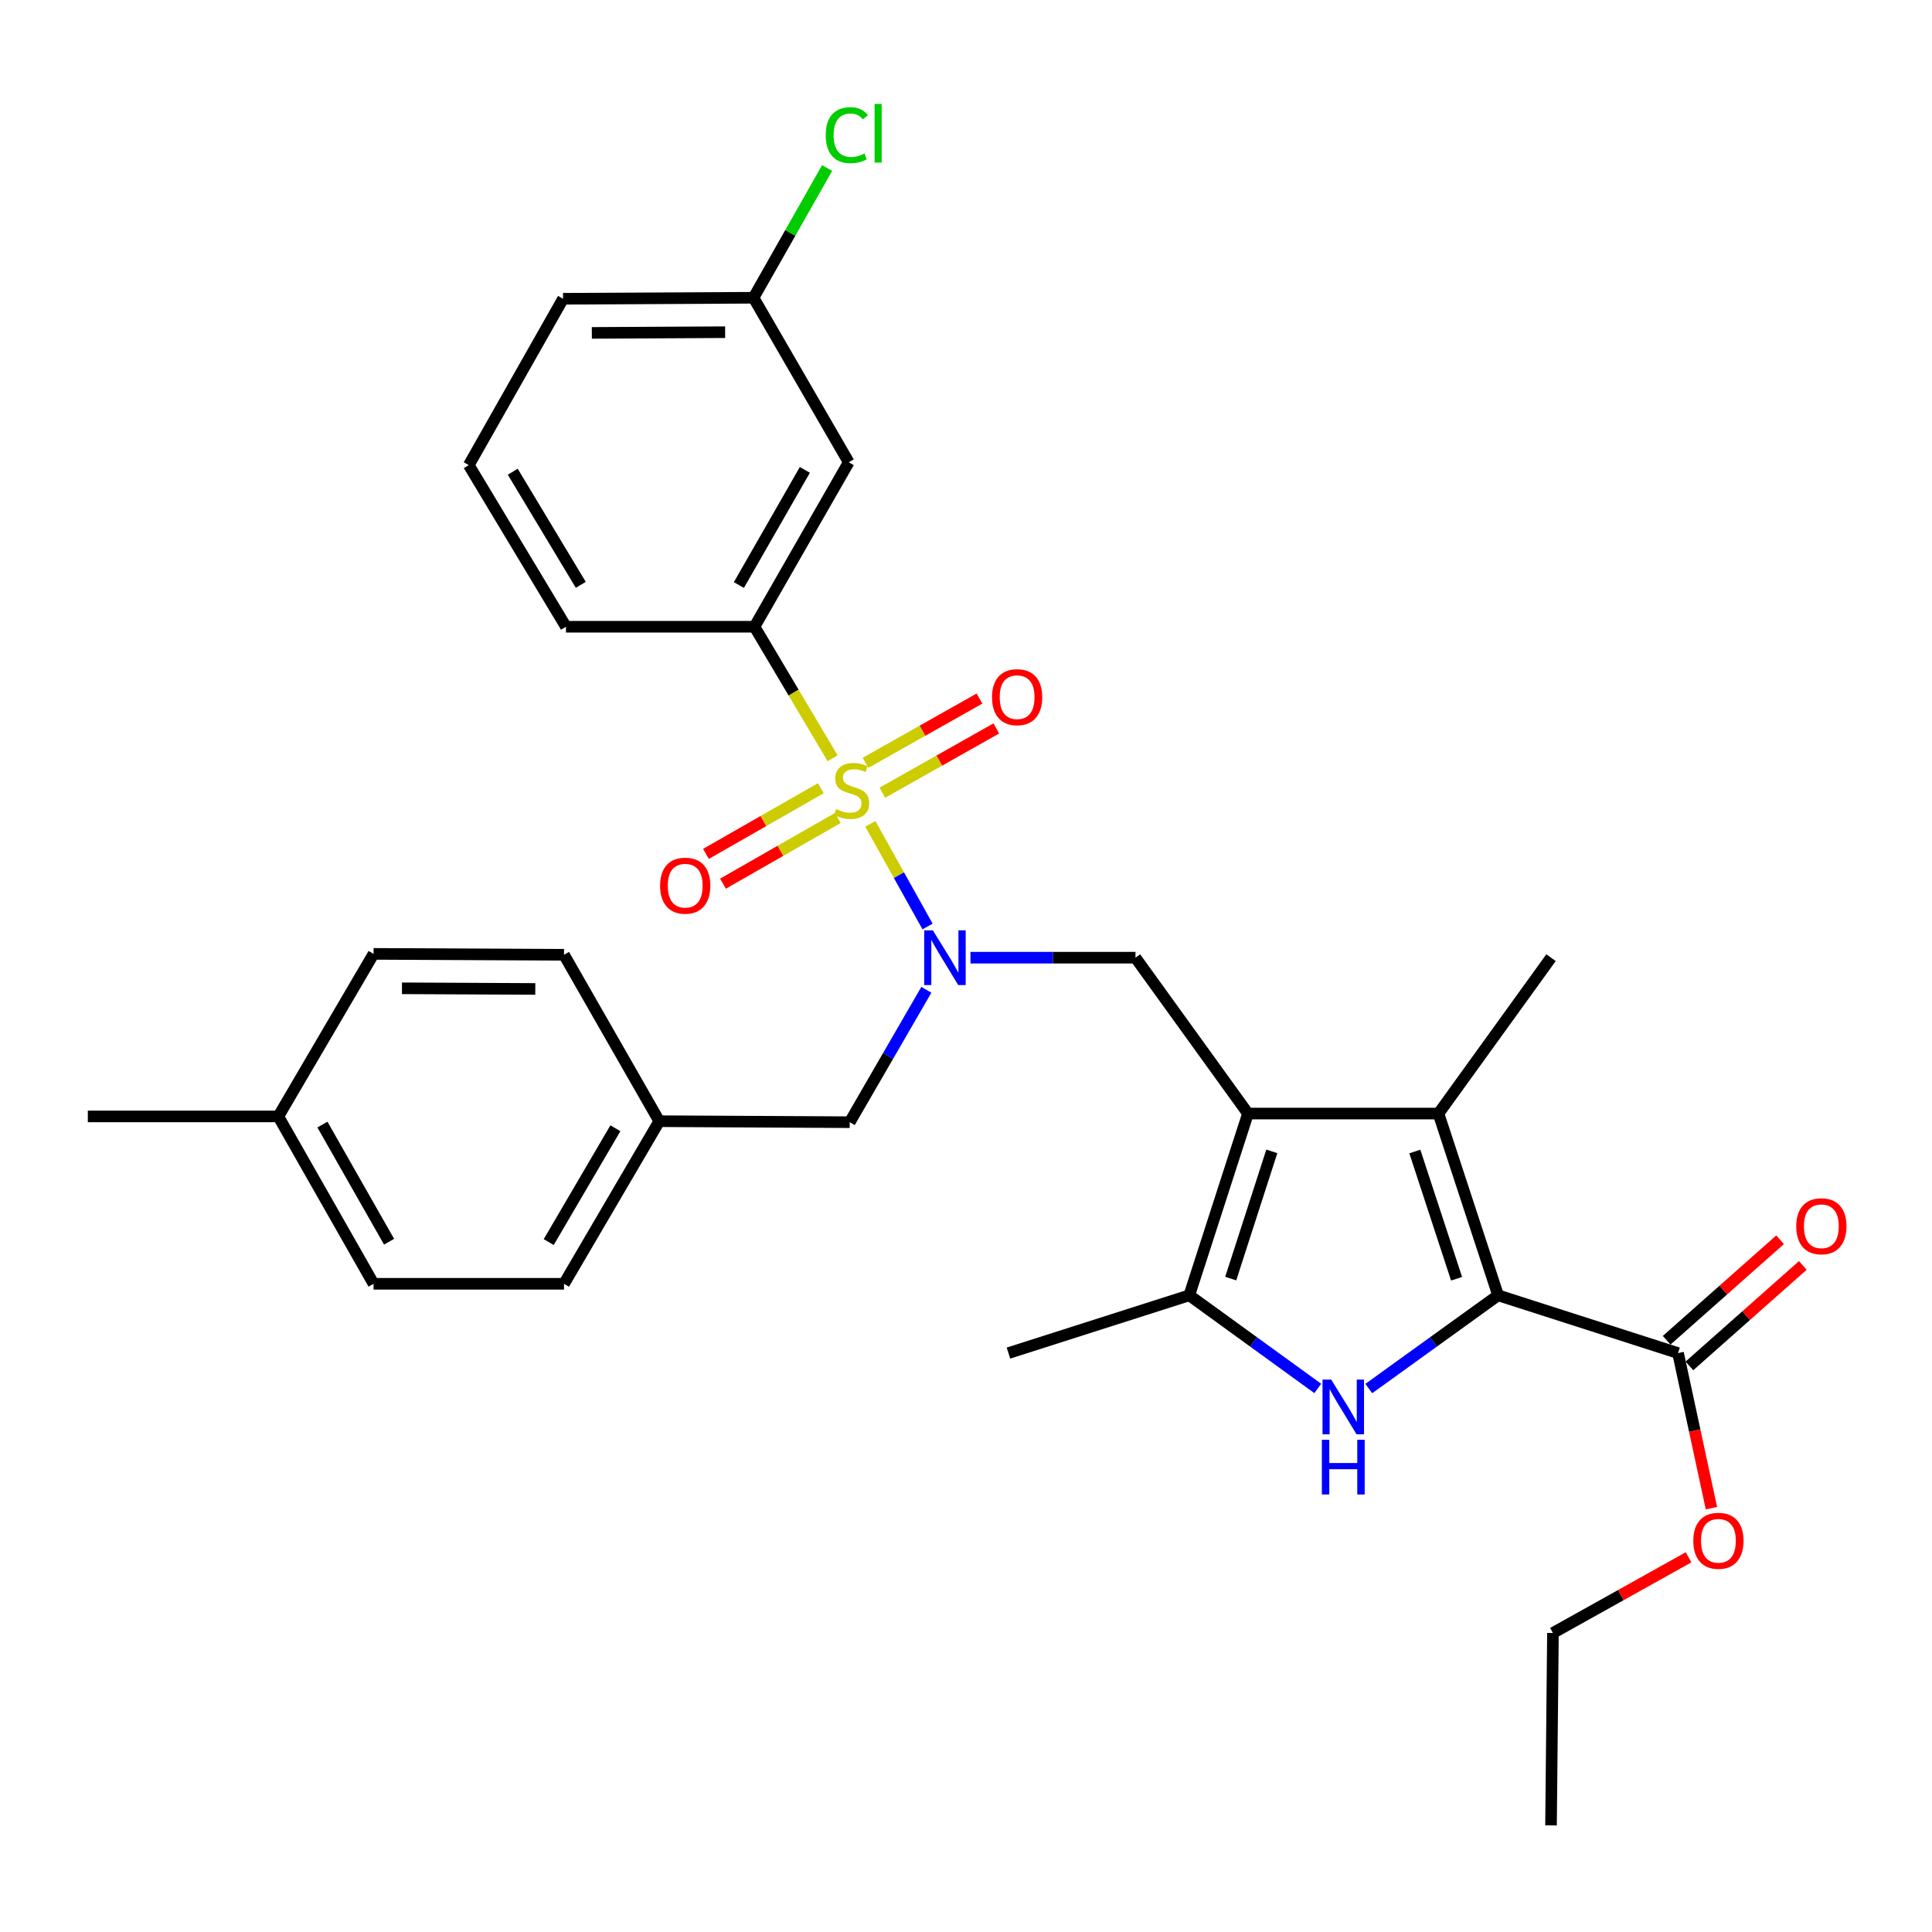 <?xml version='1.0' encoding='iso-8859-1'?>
<svg version='1.1' baseProfile='full'
              xmlns='http://www.w3.org/2000/svg'
                      xmlns:rdkit='http://www.rdkit.org/xml'
                      xmlns:xlink='http://www.w3.org/1999/xlink'
                  xml:space='preserve'
width='1000px' height='1000px' viewBox='0 0 1000 1000'>
<!-- END OF HEADER -->
<rect style='opacity:1.0;fill:#FFFFFF;stroke:none' width='1000' height='1000' x='0' y='0'> </rect>
<path class='bond-4' d='M 450.484,426.431 L 465.293,452.993' style='fill:none;fill-rule:evenodd;stroke:#CCCC00;stroke-width:6px;stroke-linecap:butt;stroke-linejoin:miter;stroke-opacity:1' />
<path class='bond-4' d='M 465.293,452.993 L 480.102,479.555' style='fill:none;fill-rule:evenodd;stroke:#0000FF;stroke-width:6px;stroke-linecap:butt;stroke-linejoin:miter;stroke-opacity:1' />
<path class='bond-7' d='M 430.959,392.49 L 410.742,358.444' style='fill:none;fill-rule:evenodd;stroke:#CCCC00;stroke-width:6px;stroke-linecap:butt;stroke-linejoin:miter;stroke-opacity:1' />
<path class='bond-7' d='M 410.742,358.444 L 390.526,324.399' style='fill:none;fill-rule:evenodd;stroke:#000000;stroke-width:6px;stroke-linecap:butt;stroke-linejoin:miter;stroke-opacity:1' />
<path class='bond-9' d='M 456.702,410.297 L 486.199,393.665' style='fill:none;fill-rule:evenodd;stroke:#CCCC00;stroke-width:6px;stroke-linecap:butt;stroke-linejoin:miter;stroke-opacity:1' />
<path class='bond-9' d='M 486.199,393.665 L 515.696,377.034' style='fill:none;fill-rule:evenodd;stroke:#FF0000;stroke-width:6px;stroke-linecap:butt;stroke-linejoin:miter;stroke-opacity:1' />
<path class='bond-9' d='M 447.985,394.836 L 477.482,378.205' style='fill:none;fill-rule:evenodd;stroke:#CCCC00;stroke-width:6px;stroke-linecap:butt;stroke-linejoin:miter;stroke-opacity:1' />
<path class='bond-9' d='M 477.482,378.205 L 506.978,361.573' style='fill:none;fill-rule:evenodd;stroke:#FF0000;stroke-width:6px;stroke-linecap:butt;stroke-linejoin:miter;stroke-opacity:1' />
<path class='bond-10' d='M 424.838,407.981 L 395.121,424.979' style='fill:none;fill-rule:evenodd;stroke:#CCCC00;stroke-width:6px;stroke-linecap:butt;stroke-linejoin:miter;stroke-opacity:1' />
<path class='bond-10' d='M 395.121,424.979 L 365.405,441.977' style='fill:none;fill-rule:evenodd;stroke:#FF0000;stroke-width:6px;stroke-linecap:butt;stroke-linejoin:miter;stroke-opacity:1' />
<path class='bond-10' d='M 433.651,423.388 L 403.934,440.386' style='fill:none;fill-rule:evenodd;stroke:#CCCC00;stroke-width:6px;stroke-linecap:butt;stroke-linejoin:miter;stroke-opacity:1' />
<path class='bond-10' d='M 403.934,440.386 L 374.217,457.384' style='fill:none;fill-rule:evenodd;stroke:#FF0000;stroke-width:6px;stroke-linecap:butt;stroke-linejoin:miter;stroke-opacity:1' />
<path class='bond-0' d='M 645.955,576.377 L 587.718,495.697' style='fill:none;fill-rule:evenodd;stroke:#000000;stroke-width:6px;stroke-linecap:butt;stroke-linejoin:miter;stroke-opacity:1' />
<path class='bond-3' d='M 645.955,576.377 L 744.551,576.377' style='fill:none;fill-rule:evenodd;stroke:#000000;stroke-width:6px;stroke-linecap:butt;stroke-linejoin:miter;stroke-opacity:1' />
<path class='bond-5' d='M 645.955,576.377 L 615.574,670.457' style='fill:none;fill-rule:evenodd;stroke:#000000;stroke-width:6px;stroke-linecap:butt;stroke-linejoin:miter;stroke-opacity:1' />
<path class='bond-5' d='M 658.288,595.943 L 637.022,661.799' style='fill:none;fill-rule:evenodd;stroke:#000000;stroke-width:6px;stroke-linecap:butt;stroke-linejoin:miter;stroke-opacity:1' />
<path class='bond-1' d='M 775.415,670.457 L 744.551,576.377' style='fill:none;fill-rule:evenodd;stroke:#000000;stroke-width:6px;stroke-linecap:butt;stroke-linejoin:miter;stroke-opacity:1' />
<path class='bond-1' d='M 753.92,661.877 L 732.316,596.021' style='fill:none;fill-rule:evenodd;stroke:#000000;stroke-width:6px;stroke-linecap:butt;stroke-linejoin:miter;stroke-opacity:1' />
<path class='bond-8' d='M 775.415,670.457 L 868.548,700.354' style='fill:none;fill-rule:evenodd;stroke:#000000;stroke-width:6px;stroke-linecap:butt;stroke-linejoin:miter;stroke-opacity:1' />
<path class='bond-33' d='M 775.415,670.457 L 741.951,694.581' style='fill:none;fill-rule:evenodd;stroke:#000000;stroke-width:6px;stroke-linecap:butt;stroke-linejoin:miter;stroke-opacity:1' />
<path class='bond-33' d='M 741.951,694.581 L 708.487,718.706' style='fill:none;fill-rule:evenodd;stroke:#0000FF;stroke-width:6px;stroke-linecap:butt;stroke-linejoin:miter;stroke-opacity:1' />
<path class='bond-2' d='M 682.077,718.661 L 648.826,694.559' style='fill:none;fill-rule:evenodd;stroke:#0000FF;stroke-width:6px;stroke-linecap:butt;stroke-linejoin:miter;stroke-opacity:1' />
<path class='bond-2' d='M 648.826,694.559 L 615.574,670.457' style='fill:none;fill-rule:evenodd;stroke:#000000;stroke-width:6px;stroke-linecap:butt;stroke-linejoin:miter;stroke-opacity:1' />
<path class='bond-17' d='M 744.551,576.377 L 802.807,495.697' style='fill:none;fill-rule:evenodd;stroke:#000000;stroke-width:6px;stroke-linecap:butt;stroke-linejoin:miter;stroke-opacity:1' />
<path class='bond-6' d='M 502.308,495.697 L 545.013,495.697' style='fill:none;fill-rule:evenodd;stroke:#0000FF;stroke-width:6px;stroke-linecap:butt;stroke-linejoin:miter;stroke-opacity:1' />
<path class='bond-6' d='M 545.013,495.697 L 587.718,495.697' style='fill:none;fill-rule:evenodd;stroke:#000000;stroke-width:6px;stroke-linecap:butt;stroke-linejoin:miter;stroke-opacity:1' />
<path class='bond-12' d='M 479.483,512.317 L 459.651,546.58' style='fill:none;fill-rule:evenodd;stroke:#0000FF;stroke-width:6px;stroke-linecap:butt;stroke-linejoin:miter;stroke-opacity:1' />
<path class='bond-12' d='M 459.651,546.58 L 439.819,580.843' style='fill:none;fill-rule:evenodd;stroke:#000000;stroke-width:6px;stroke-linecap:butt;stroke-linejoin:miter;stroke-opacity:1' />
<path class='bond-18' d='M 615.574,670.457 L 521.968,700.354' style='fill:none;fill-rule:evenodd;stroke:#000000;stroke-width:6px;stroke-linecap:butt;stroke-linejoin:miter;stroke-opacity:1' />
<path class='bond-11' d='M 390.526,324.399 L 439.306,239.272' style='fill:none;fill-rule:evenodd;stroke:#000000;stroke-width:6px;stroke-linecap:butt;stroke-linejoin:miter;stroke-opacity:1' />
<path class='bond-11' d='M 382.443,302.805 L 416.59,243.217' style='fill:none;fill-rule:evenodd;stroke:#000000;stroke-width:6px;stroke-linecap:butt;stroke-linejoin:miter;stroke-opacity:1' />
<path class='bond-25' d='M 390.526,324.399 L 292.946,324.399' style='fill:none;fill-rule:evenodd;stroke:#000000;stroke-width:6px;stroke-linecap:butt;stroke-linejoin:miter;stroke-opacity:1' />
<path class='bond-13' d='M 874.433,706.996 L 903.785,680.988' style='fill:none;fill-rule:evenodd;stroke:#000000;stroke-width:6px;stroke-linecap:butt;stroke-linejoin:miter;stroke-opacity:1' />
<path class='bond-13' d='M 903.785,680.988 L 933.137,654.98' style='fill:none;fill-rule:evenodd;stroke:#FF0000;stroke-width:6px;stroke-linecap:butt;stroke-linejoin:miter;stroke-opacity:1' />
<path class='bond-13' d='M 862.662,693.712 L 892.014,667.704' style='fill:none;fill-rule:evenodd;stroke:#000000;stroke-width:6px;stroke-linecap:butt;stroke-linejoin:miter;stroke-opacity:1' />
<path class='bond-13' d='M 892.014,667.704 L 921.366,641.696' style='fill:none;fill-rule:evenodd;stroke:#FF0000;stroke-width:6px;stroke-linecap:butt;stroke-linejoin:miter;stroke-opacity:1' />
<path class='bond-16' d='M 868.548,700.354 L 877.191,740.491' style='fill:none;fill-rule:evenodd;stroke:#000000;stroke-width:6px;stroke-linecap:butt;stroke-linejoin:miter;stroke-opacity:1' />
<path class='bond-16' d='M 877.191,740.491 L 885.834,780.629' style='fill:none;fill-rule:evenodd;stroke:#FF0000;stroke-width:6px;stroke-linecap:butt;stroke-linejoin:miter;stroke-opacity:1' />
<path class='bond-14' d='M 439.306,239.272 L 390.023,154.116' style='fill:none;fill-rule:evenodd;stroke:#000000;stroke-width:6px;stroke-linecap:butt;stroke-linejoin:miter;stroke-opacity:1' />
<path class='bond-15' d='M 439.819,580.843 L 341.233,580.331' style='fill:none;fill-rule:evenodd;stroke:#000000;stroke-width:6px;stroke-linecap:butt;stroke-linejoin:miter;stroke-opacity:1' />
<path class='bond-19' d='M 390.023,154.116 L 409.07,120.542' style='fill:none;fill-rule:evenodd;stroke:#000000;stroke-width:6px;stroke-linecap:butt;stroke-linejoin:miter;stroke-opacity:1' />
<path class='bond-19' d='M 409.07,120.542 L 428.116,86.967' style='fill:none;fill-rule:evenodd;stroke:#00CC00;stroke-width:6px;stroke-linecap:butt;stroke-linejoin:miter;stroke-opacity:1' />
<path class='bond-31' d='M 390.023,154.116 L 291.447,154.639' style='fill:none;fill-rule:evenodd;stroke:#000000;stroke-width:6px;stroke-linecap:butt;stroke-linejoin:miter;stroke-opacity:1' />
<path class='bond-31' d='M 375.331,171.944 L 306.327,172.309' style='fill:none;fill-rule:evenodd;stroke:#000000;stroke-width:6px;stroke-linecap:butt;stroke-linejoin:miter;stroke-opacity:1' />
<path class='bond-21' d='M 341.233,580.331 L 291.94,494.198' style='fill:none;fill-rule:evenodd;stroke:#000000;stroke-width:6px;stroke-linecap:butt;stroke-linejoin:miter;stroke-opacity:1' />
<path class='bond-22' d='M 341.233,580.331 L 291.94,664.491' style='fill:none;fill-rule:evenodd;stroke:#000000;stroke-width:6px;stroke-linecap:butt;stroke-linejoin:miter;stroke-opacity:1' />
<path class='bond-22' d='M 318.524,583.984 L 284.018,642.897' style='fill:none;fill-rule:evenodd;stroke:#000000;stroke-width:6px;stroke-linecap:butt;stroke-linejoin:miter;stroke-opacity:1' />
<path class='bond-28' d='M 874,806.054 L 838.902,825.64' style='fill:none;fill-rule:evenodd;stroke:#FF0000;stroke-width:6px;stroke-linecap:butt;stroke-linejoin:miter;stroke-opacity:1' />
<path class='bond-28' d='M 838.902,825.64 L 803.803,845.226' style='fill:none;fill-rule:evenodd;stroke:#000000;stroke-width:6px;stroke-linecap:butt;stroke-linejoin:miter;stroke-opacity:1' />
<path class='bond-20' d='M 144.06,577.856 L 193.354,664.491' style='fill:none;fill-rule:evenodd;stroke:#000000;stroke-width:6px;stroke-linecap:butt;stroke-linejoin:miter;stroke-opacity:1' />
<path class='bond-20' d='M 166.881,582.074 L 201.386,642.718' style='fill:none;fill-rule:evenodd;stroke:#000000;stroke-width:6px;stroke-linecap:butt;stroke-linejoin:miter;stroke-opacity:1' />
<path class='bond-29' d='M 144.06,577.856 L 45.455,577.856' style='fill:none;fill-rule:evenodd;stroke:#000000;stroke-width:6px;stroke-linecap:butt;stroke-linejoin:miter;stroke-opacity:1' />
<path class='bond-32' d='M 144.06,577.856 L 193.354,493.725' style='fill:none;fill-rule:evenodd;stroke:#000000;stroke-width:6px;stroke-linecap:butt;stroke-linejoin:miter;stroke-opacity:1' />
<path class='bond-24' d='M 291.94,494.198 L 193.354,493.725' style='fill:none;fill-rule:evenodd;stroke:#000000;stroke-width:6px;stroke-linecap:butt;stroke-linejoin:miter;stroke-opacity:1' />
<path class='bond-24' d='M 277.067,511.876 L 208.056,511.545' style='fill:none;fill-rule:evenodd;stroke:#000000;stroke-width:6px;stroke-linecap:butt;stroke-linejoin:miter;stroke-opacity:1' />
<path class='bond-23' d='M 291.94,664.491 L 193.354,664.491' style='fill:none;fill-rule:evenodd;stroke:#000000;stroke-width:6px;stroke-linecap:butt;stroke-linejoin:miter;stroke-opacity:1' />
<path class='bond-26' d='M 292.946,324.399 L 242.637,240.752' style='fill:none;fill-rule:evenodd;stroke:#000000;stroke-width:6px;stroke-linecap:butt;stroke-linejoin:miter;stroke-opacity:1' />
<path class='bond-26' d='M 300.609,302.704 L 265.393,244.151' style='fill:none;fill-rule:evenodd;stroke:#000000;stroke-width:6px;stroke-linecap:butt;stroke-linejoin:miter;stroke-opacity:1' />
<path class='bond-27' d='M 242.637,240.752 L 291.447,154.639' style='fill:none;fill-rule:evenodd;stroke:#000000;stroke-width:6px;stroke-linecap:butt;stroke-linejoin:miter;stroke-opacity:1' />
<path class='bond-30' d='M 803.803,845.226 L 802.807,944.818' style='fill:none;fill-rule:evenodd;stroke:#000000;stroke-width:6px;stroke-linecap:butt;stroke-linejoin:miter;stroke-opacity:1' />
<path  class='atom-0' d='M 432.805 418.792
Q 433.125 418.912, 434.445 419.472
Q 435.765 420.032, 437.205 420.392
Q 438.685 420.712, 440.125 420.712
Q 442.805 420.712, 444.365 419.432
Q 445.925 418.112, 445.925 415.832
Q 445.925 414.272, 445.125 413.312
Q 444.365 412.352, 443.165 411.832
Q 441.965 411.312, 439.965 410.712
Q 437.445 409.952, 435.925 409.232
Q 434.445 408.512, 433.365 406.992
Q 432.325 405.472, 432.325 402.912
Q 432.325 399.352, 434.725 397.152
Q 437.165 394.952, 441.965 394.952
Q 445.245 394.952, 448.965 396.512
L 448.045 399.592
Q 444.645 398.192, 442.085 398.192
Q 439.325 398.192, 437.805 399.352
Q 436.285 400.472, 436.325 402.432
Q 436.325 403.952, 437.085 404.872
Q 437.885 405.792, 439.005 406.312
Q 440.165 406.832, 442.085 407.432
Q 444.645 408.232, 446.165 409.032
Q 447.685 409.832, 448.765 411.472
Q 449.885 413.072, 449.885 415.832
Q 449.885 419.752, 447.245 421.872
Q 444.645 423.952, 440.285 423.952
Q 437.765 423.952, 435.845 423.392
Q 433.965 422.872, 431.725 421.952
L 432.805 418.792
' fill='#CCCC00'/>
<path  class='atom-3' d='M 689.018 714.07
L 698.298 729.07
Q 699.218 730.55, 700.698 733.23
Q 702.178 735.91, 702.258 736.07
L 702.258 714.07
L 706.018 714.07
L 706.018 742.39
L 702.138 742.39
L 692.178 725.99
Q 691.018 724.07, 689.778 721.87
Q 688.578 719.67, 688.218 718.99
L 688.218 742.39
L 684.538 742.39
L 684.538 714.07
L 689.018 714.07
' fill='#0000FF'/>
<path  class='atom-3' d='M 684.198 745.222
L 688.038 745.222
L 688.038 757.262
L 702.518 757.262
L 702.518 745.222
L 706.358 745.222
L 706.358 773.542
L 702.518 773.542
L 702.518 760.462
L 688.038 760.462
L 688.038 773.542
L 684.198 773.542
L 684.198 745.222
' fill='#0000FF'/>
<path  class='atom-5' d='M 482.842 481.537
L 492.122 496.537
Q 493.042 498.017, 494.522 500.697
Q 496.002 503.377, 496.082 503.537
L 496.082 481.537
L 499.842 481.537
L 499.842 509.857
L 495.962 509.857
L 486.002 493.457
Q 484.842 491.537, 483.602 489.337
Q 482.402 487.137, 482.042 486.457
L 482.042 509.857
L 478.362 509.857
L 478.362 481.537
L 482.842 481.537
' fill='#0000FF'/>
<path  class='atom-10' d='M 513.464 360.855
Q 513.464 354.055, 516.824 350.255
Q 520.184 346.455, 526.464 346.455
Q 532.744 346.455, 536.104 350.255
Q 539.464 354.055, 539.464 360.855
Q 539.464 367.735, 536.064 371.655
Q 532.664 375.535, 526.464 375.535
Q 520.224 375.535, 516.824 371.655
Q 513.464 367.775, 513.464 360.855
M 526.464 372.335
Q 530.784 372.335, 533.104 369.455
Q 535.464 366.535, 535.464 360.855
Q 535.464 355.295, 533.104 352.495
Q 530.784 349.655, 526.464 349.655
Q 522.144 349.655, 519.784 352.455
Q 517.464 355.255, 517.464 360.855
Q 517.464 366.575, 519.784 369.455
Q 522.144 372.335, 526.464 372.335
' fill='#FF0000'/>
<path  class='atom-11' d='M 341.663 458.425
Q 341.663 451.625, 345.023 447.825
Q 348.383 444.025, 354.663 444.025
Q 360.943 444.025, 364.303 447.825
Q 367.663 451.625, 367.663 458.425
Q 367.663 465.305, 364.263 469.225
Q 360.863 473.105, 354.663 473.105
Q 348.423 473.105, 345.023 469.225
Q 341.663 465.345, 341.663 458.425
M 354.663 469.905
Q 358.983 469.905, 361.303 467.025
Q 363.663 464.105, 363.663 458.425
Q 363.663 452.865, 361.303 450.065
Q 358.983 447.225, 354.663 447.225
Q 350.343 447.225, 347.983 450.025
Q 345.663 452.825, 345.663 458.425
Q 345.663 464.145, 347.983 467.025
Q 350.343 469.905, 354.663 469.905
' fill='#FF0000'/>
<path  class='atom-14' d='M 929.729 634.703
Q 929.729 627.903, 933.089 624.103
Q 936.449 620.303, 942.729 620.303
Q 949.009 620.303, 952.369 624.103
Q 955.729 627.903, 955.729 634.703
Q 955.729 641.583, 952.329 645.503
Q 948.929 649.383, 942.729 649.383
Q 936.489 649.383, 933.089 645.503
Q 929.729 641.623, 929.729 634.703
M 942.729 646.183
Q 947.049 646.183, 949.369 643.303
Q 951.729 640.383, 951.729 634.703
Q 951.729 629.143, 949.369 626.343
Q 947.049 623.503, 942.729 623.503
Q 938.409 623.503, 936.049 626.303
Q 933.729 629.103, 933.729 634.703
Q 933.729 640.423, 936.049 643.303
Q 938.409 646.183, 942.729 646.183
' fill='#FF0000'/>
<path  class='atom-17' d='M 876.452 797.511
Q 876.452 790.711, 879.812 786.911
Q 883.172 783.111, 889.452 783.111
Q 895.732 783.111, 899.092 786.911
Q 902.452 790.711, 902.452 797.511
Q 902.452 804.391, 899.052 808.311
Q 895.652 812.191, 889.452 812.191
Q 883.212 812.191, 879.812 808.311
Q 876.452 804.431, 876.452 797.511
M 889.452 808.991
Q 893.772 808.991, 896.092 806.111
Q 898.452 803.191, 898.452 797.511
Q 898.452 791.951, 896.092 789.151
Q 893.772 786.311, 889.452 786.311
Q 885.132 786.311, 882.772 789.111
Q 880.452 791.911, 880.452 797.511
Q 880.452 803.231, 882.772 806.111
Q 885.132 808.991, 889.452 808.991
' fill='#FF0000'/>
<path  class='atom-20' d='M 427.4 69.96
Q 427.4 62.92, 430.68 59.24
Q 434 55.52, 440.28 55.52
Q 446.12 55.52, 449.24 59.64
L 446.6 61.8
Q 444.32 58.8, 440.28 58.8
Q 436 58.8, 433.72 61.68
Q 431.48 64.52, 431.48 69.96
Q 431.48 75.56, 433.8 78.44
Q 436.16 81.32, 440.72 81.32
Q 443.84 81.32, 447.48 79.44
L 448.6 82.44
Q 447.12 83.4, 444.88 83.96
Q 442.64 84.52, 440.16 84.52
Q 434 84.52, 430.68 80.76
Q 427.4 77, 427.4 69.96
' fill='#00CC00'/>
<path  class='atom-20' d='M 452.68 53.8
L 456.36 53.8
L 456.36 84.16
L 452.68 84.16
L 452.68 53.8
' fill='#00CC00'/>
</svg>
